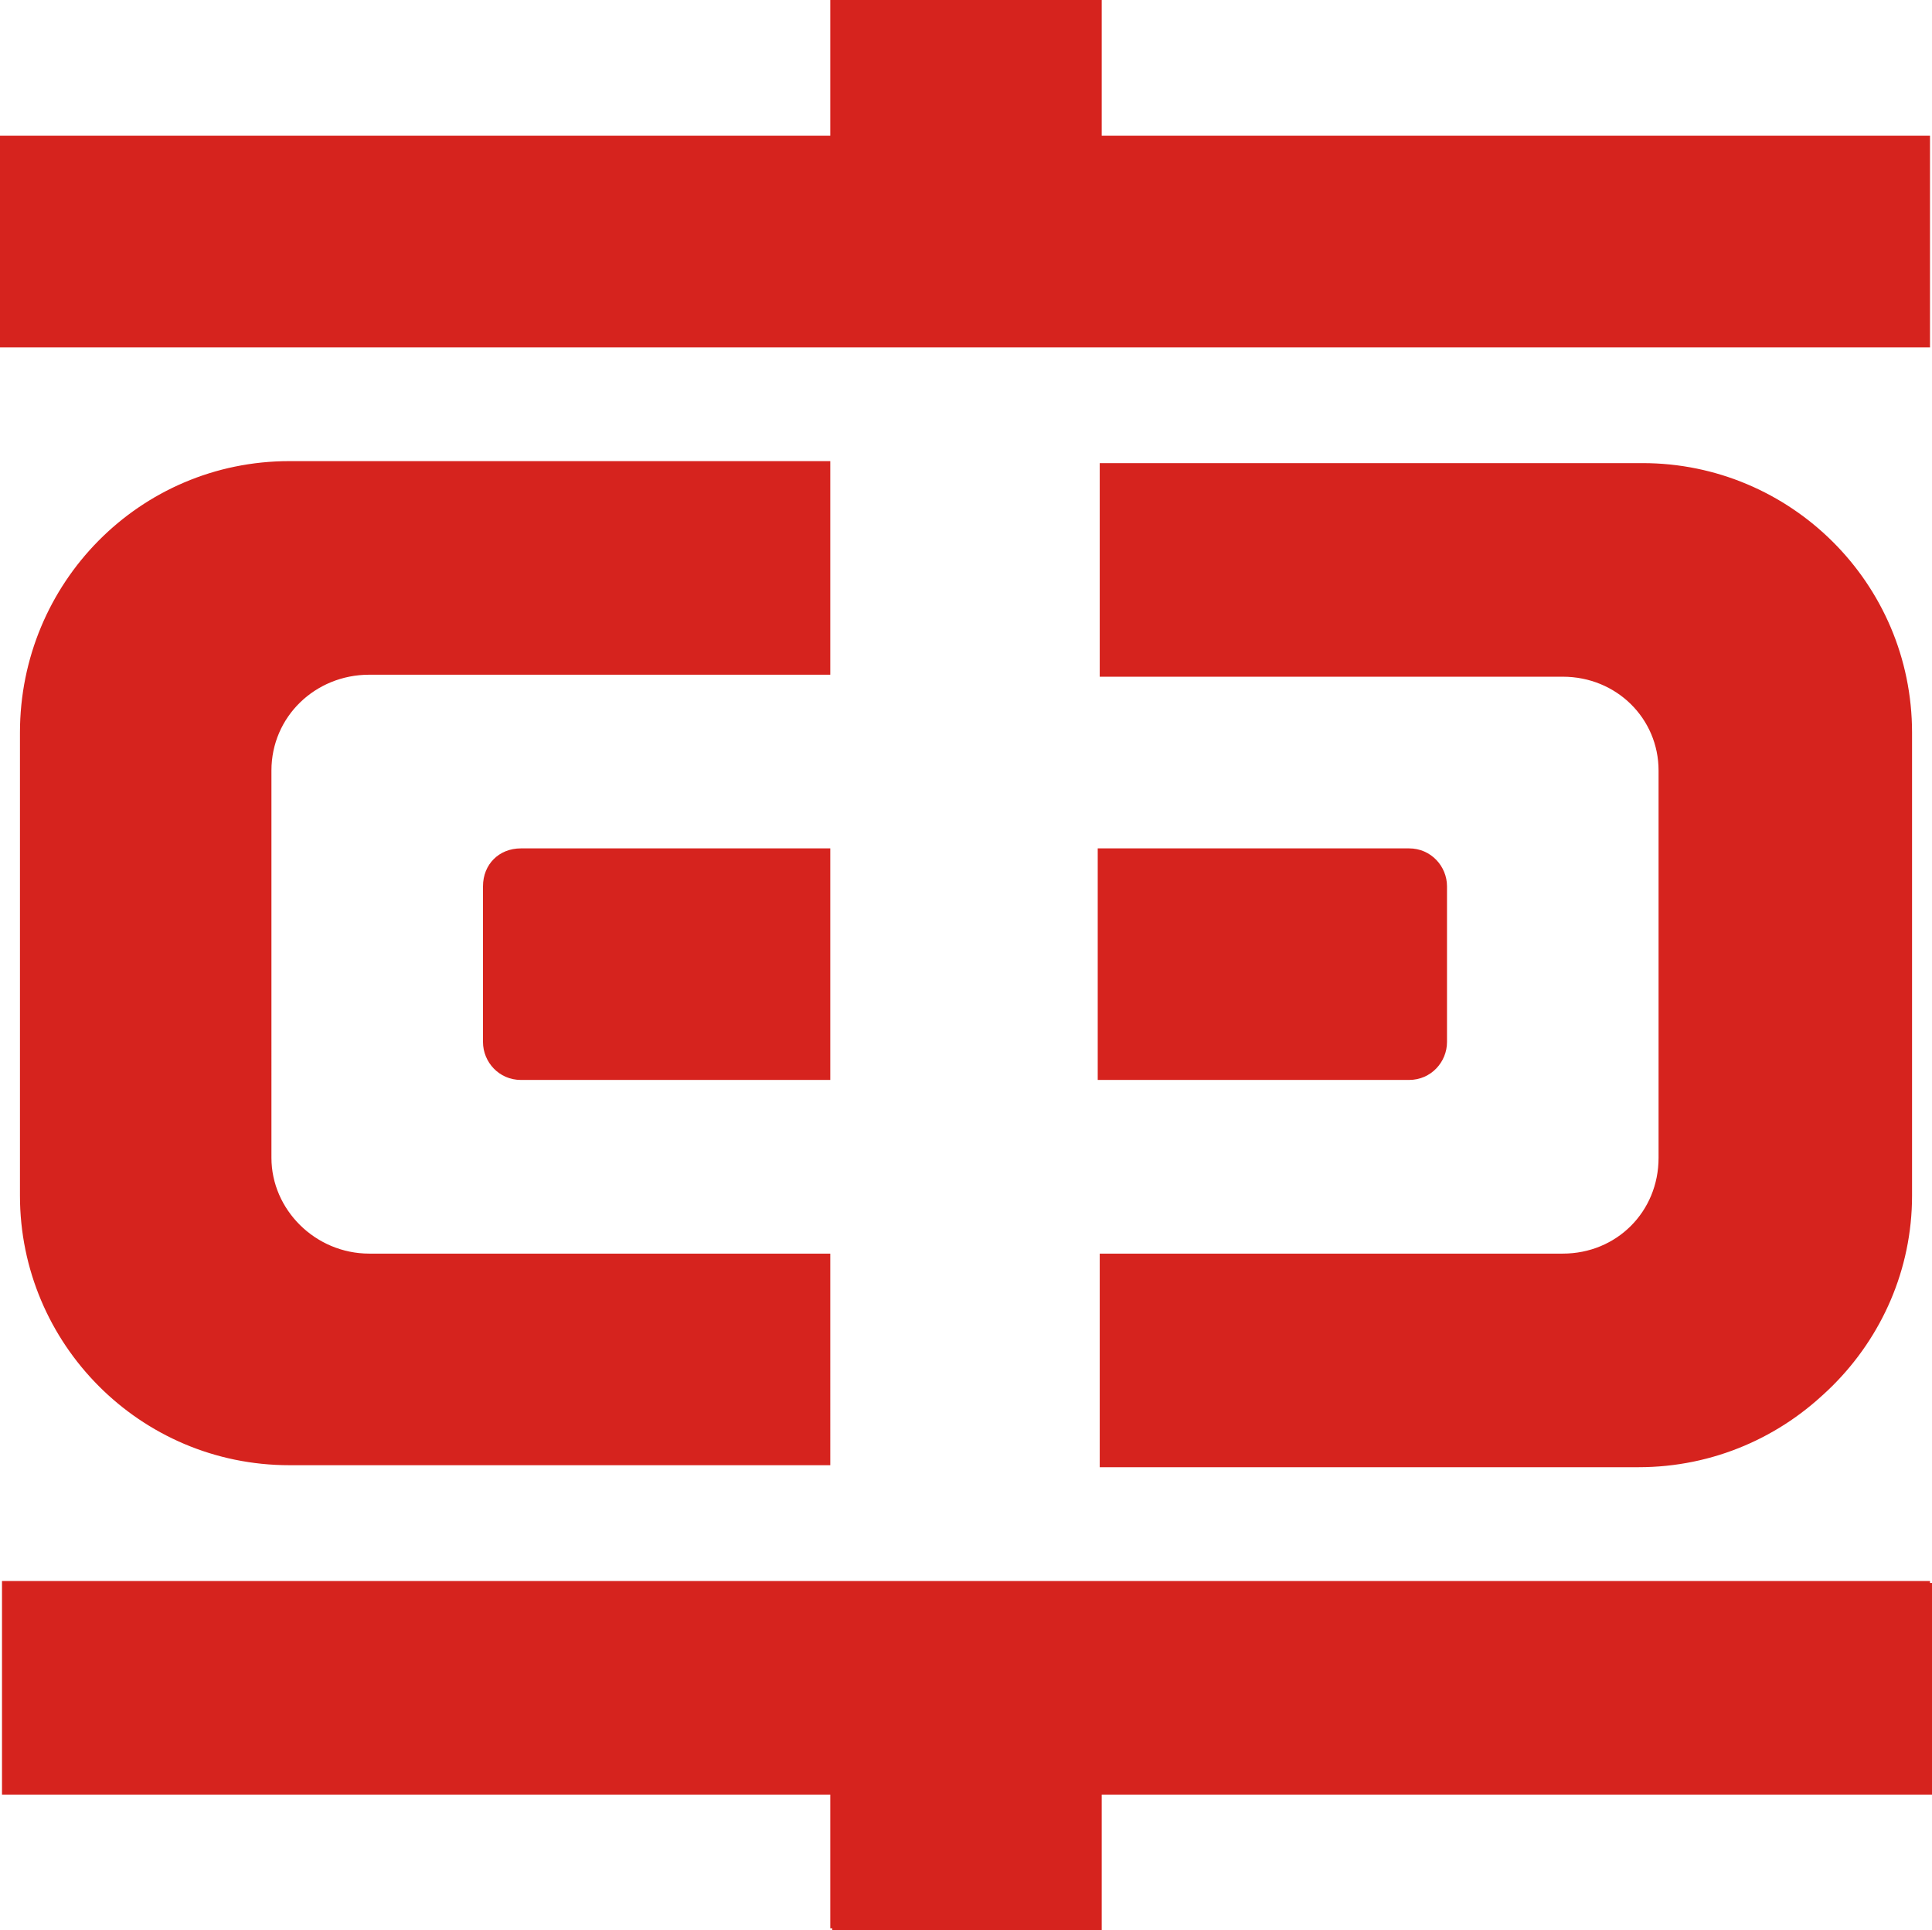 <svg xmlns="http://www.w3.org/2000/svg" id="svg196" version="1.2" viewBox="0 0 96.8 96.7"><defs id="defs187"><clipPath id="cp1" clipPathUnits="userSpaceOnUse"><path id="path184" d="M-115-127h1191v1684H-115Z"/></clipPath></defs><style id="style189">.s1{fill:#2c2e35}</style><g id="Page 1" clip-path="url(#cp1)" transform="translate(-12.1 -.4)"><path id="Path 381" fill="#d6231e" d="M38.2 42.9c-1.1 0-1.9.8-1.9 1.9v7.7c0 1.1.8 2 1.9 2h15.5V42.9Zm44.4 0c1.1 0 1.9.8 1.9 1.9v7.7c0 1.1-.8 2-1.9 2H67.1V42.9Zm-57-3.9c0-2.7 2.2-4.8 4.9-4.8h23.2V23.5H26.6c-7.5 0-13.5 6.1-13.5 13.6v23.2c0 7.4 6 13.5 13.5 13.5h27.1V63.2H30.5c-2.7 0-4.9-2.2-4.9-4.9zm69.6 0c0-2.6-2.1-4.7-4.8-4.7H67.2V23.6h27.1c7.4 0 13.5 6.1 13.5 13.5v23.2c0 7.5-6.1 13.6-13.6 13.6h-27V63.2h23.2c2.7 0 4.8-2.1 4.8-4.8zm-28-31.8V.4H53.7v6.8H12.1v10.6h96.6V7.2Zm0 83V97H53.7v-6.8H12.2V79.6h96.6v10.6zm-29-47.3c-1.1 0-1.9.9-1.9 1.9v7.8c0 1 .8 1.9 1.9 1.9h15.4V42.9Zm44.5 0c1.1 0 1.9.9 1.9 1.9v7.8c0 1-.8 1.9-1.9 1.9H67.2V42.9Zm-57-3.9c0-2.7 2.2-4.8 4.9-4.8h23.1V23.6h-27c-7.5 0-13.5 6-13.5 13.5v23.2c0 7.5 6 13.5 13.5 13.5h27V63.2H30.6c-2.7 0-4.9-2.2-4.9-4.8zm69.6 0c0-2.7-2.1-4.8-4.8-4.8H67.3V23.6h27.1c7.4 0 13.5 6 13.5 13.5v23.2c0 7.4-6.1 13.5-13.6 13.5h-27V63.2h23.2c2.7 0 4.8-2.2 4.8-4.9zm-28-31.8V.4H53.7v6.8H12.2v10.6h96.6V7.2Zm0 83.1v6.8H53.8v-6.8H12.2V79.7h96.7v10.6z"/></g></svg>